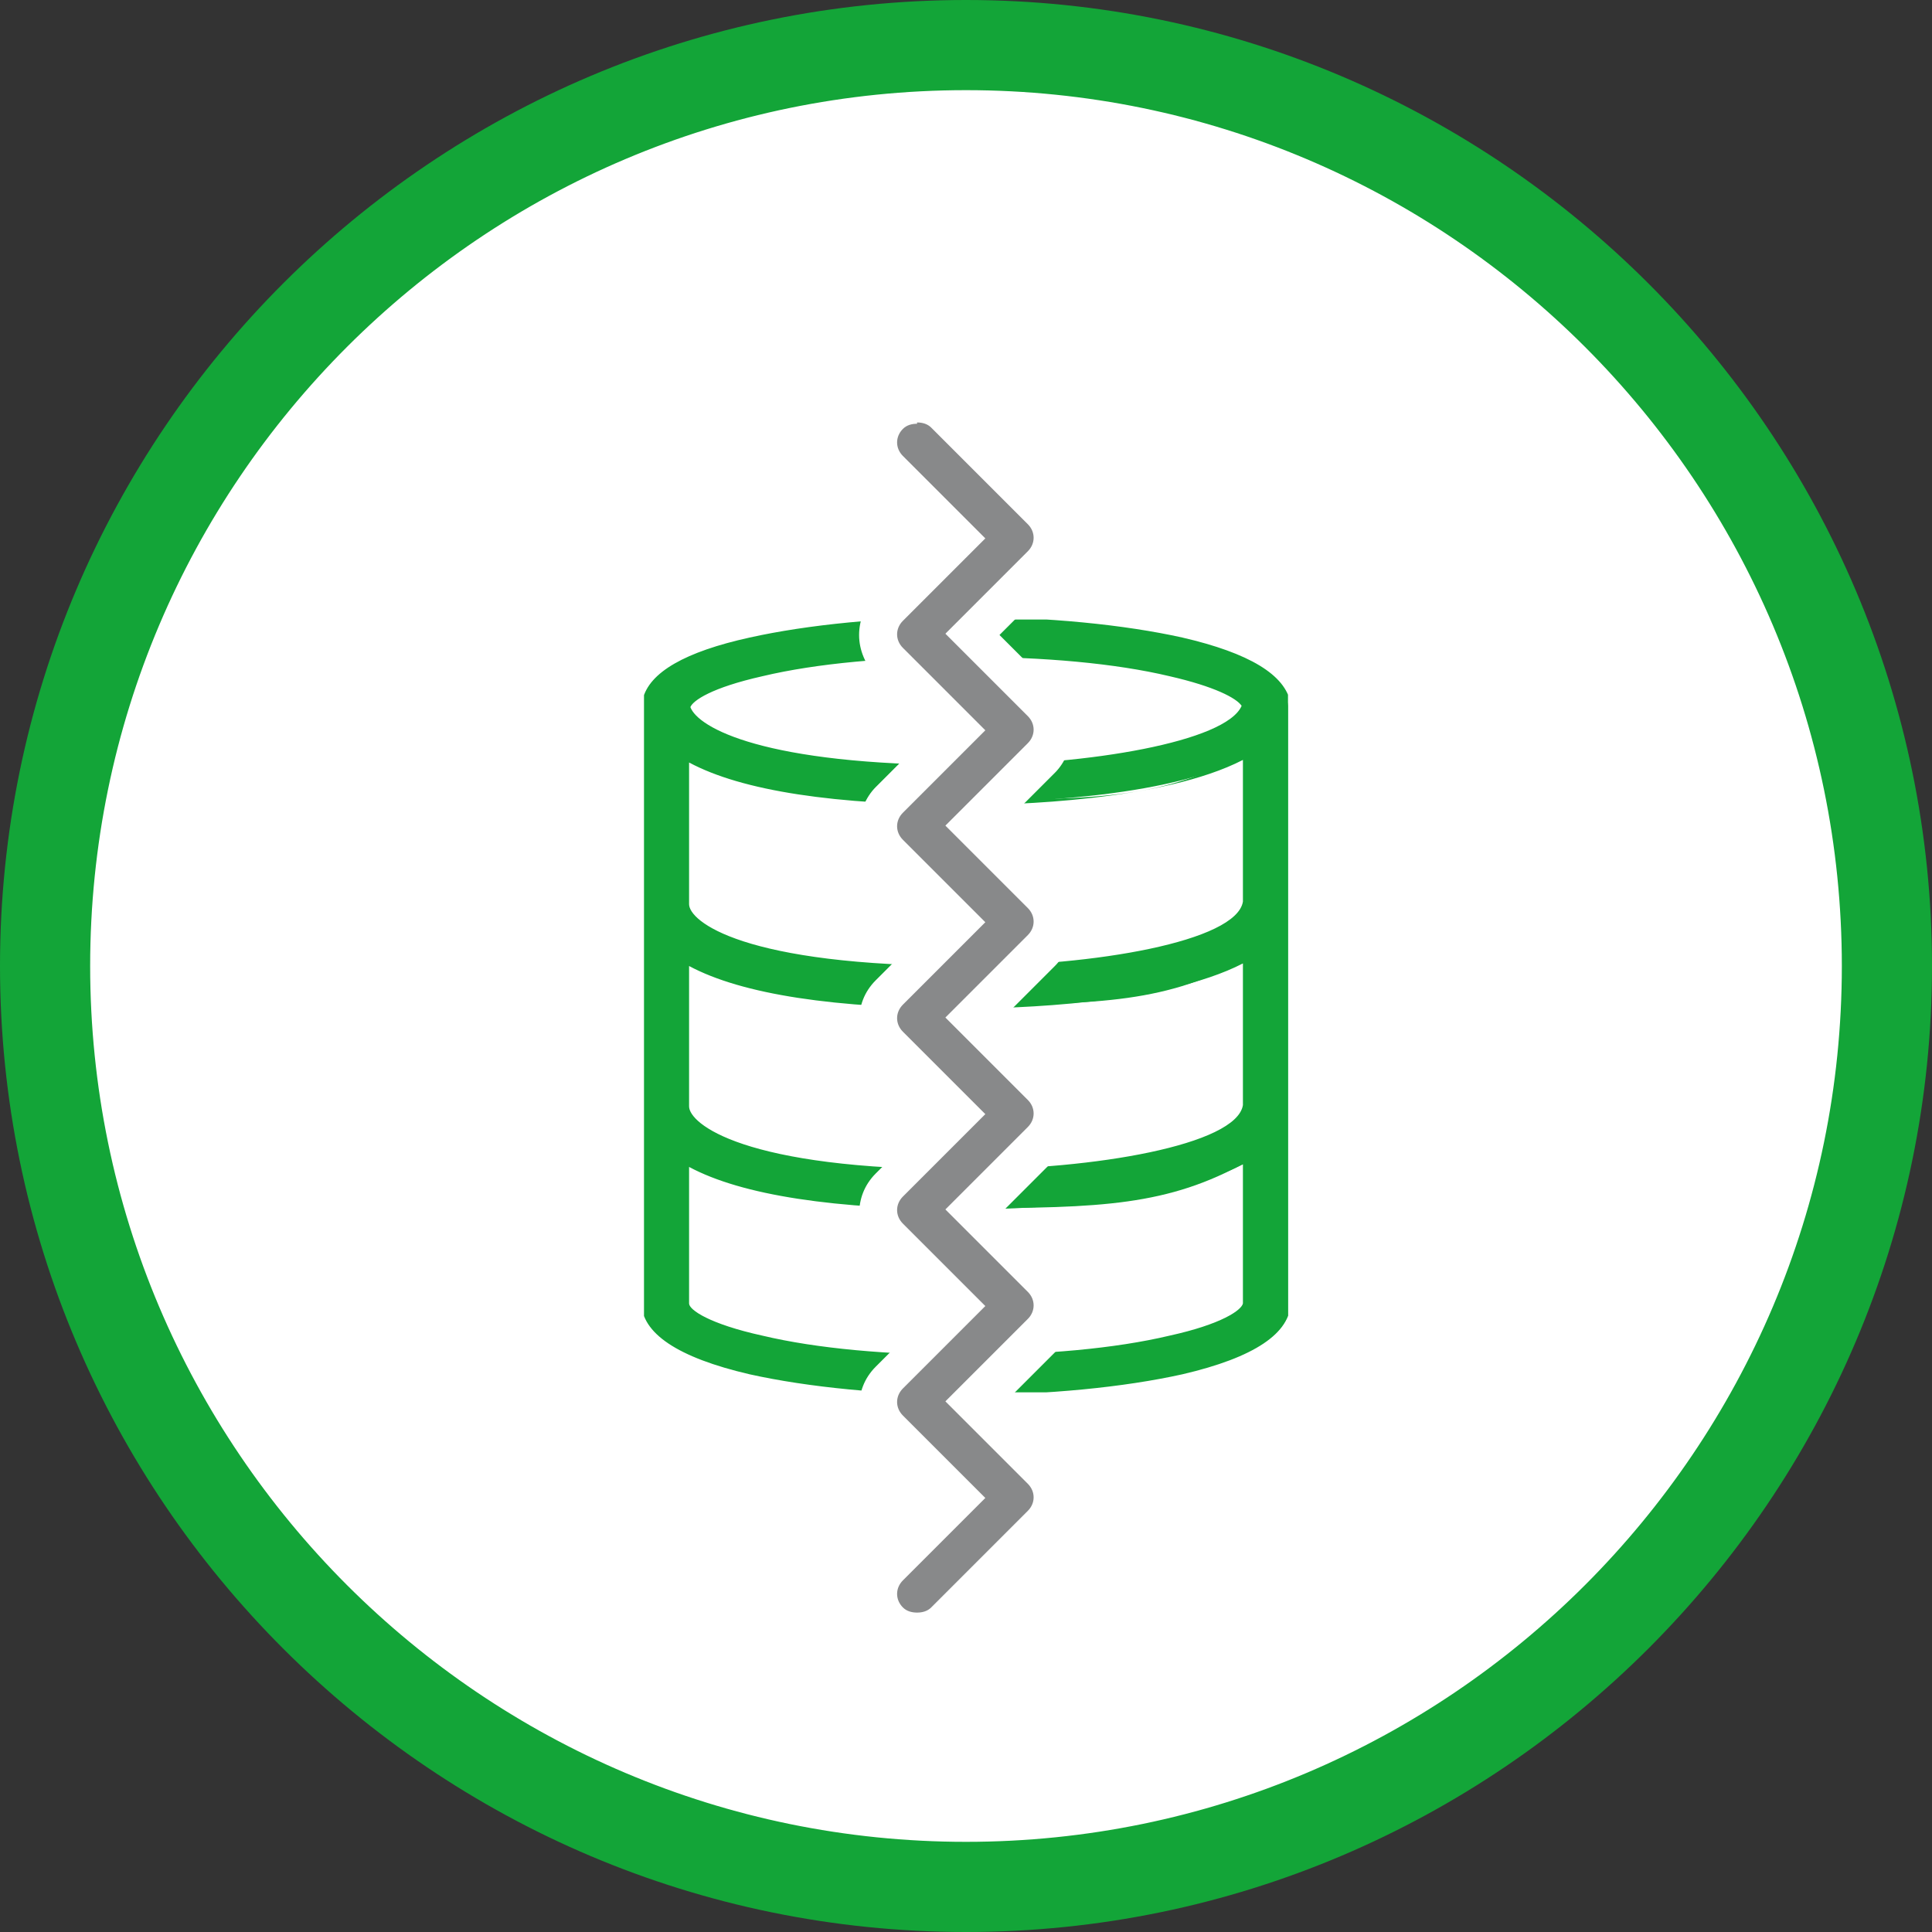 <?xml version="1.0" encoding="UTF-8"?>
<svg xmlns="http://www.w3.org/2000/svg" xmlns:xlink="http://www.w3.org/1999/xlink" version="1.1" viewBox="0 0 150 150">
  <rect x="0" y="0" width="150" height="150" fill="#333333" stroke="none"/>
  <!-- Generator: Adobe Illustrator 29.3.1, SVG Export Plug-In . SVG Version: 2.1.0 Build 151)  -->
  <defs>
    <style>
      .st0 {
        fill: none;
      }

      .st1 {
        fill: #88898a;
      }

      .st2 {
        fill: #13a538;
      }

      .st3 {
        fill: #13a538;
      }

      .st4 {
        clip-path: url(#clippath-1);
      }

      .st5 {
        fill: #fff;
      }

      .st6 {
        clip-path: url(#clippath);
      }
    </style>
    <clipPath id="clippath">
      <rect class="st0" width="150" height="150"/>
    </clipPath>
    <clipPath id="clippath-1">
      <rect class="st0" x="50" y="48.1" width="50" height="60"/>
    </clipPath>
  </defs>
  <g id="HG">
    <g class="st6">
      <path class="st5" d="M75,146.5c39.4,0,71.5-32.1,71.5-71.5S114.4,3.5,75,3.5,3.5,35.6,3.5,75s32.1,71.5,71.5,71.5"/>
    </g>
  </g>
  <g id="SAP_Housekeeping_Datentrennung_Kopie">
    <path class="st3" d="M75,150C33.7,150,0,116.4,0,75S33.7,0,75,0s75,33.7,75,75-33.7,75-75,75ZM75,7C37.5,7,7,37.5,7,75s30.5,68,68,68,68-30.5,68-68S112.5,7,75,7Z"/>
    <g class="st4">
      <g>
        <path class="st3" d="M96.8,101.2h0c0,.7-1.9,1.9-5.9,2.8-4.2,1-9.9,1.5-15.9,1.5s-11.7-.5-15.9-1.5c-4-.9-5.8-2-5.9-2.8h0s0,0,0,0h0c0,0,0-.1,0-.1v-10.8c4,2.3,11.3,3.5,21.8,3.5s15.7-.2,21.8-3.6v11h0s0,.1,0,.1h0ZM59.1,52.2c4.2-1,9.9-1.5,15.9-1.5s11.7.5,15.9,1.5c3.6.8,5.4,1.8,5.8,2.5-1.1,3.4-13.2,4.9-21.7,4.9-16.9,0-21.3-3.3-21.7-4.8.2-.7,2.1-1.8,5.8-2.6M53.2,86v-11.5c4,2.3,11.3,3.5,21.8,3.5s15.7-.2,21.8-3.6v11.5c-.6,3.6-13.1,5.2-21.8,5.2-17.7,0-21.7-3.6-21.8-5h0ZM75,62.3c3.1,0,15.7-.2,21.8-3.6v11.5c-.6,3.6-13.1,5.2-21.8,5.2-17.7,0-21.7-3.6-21.8-5h0v-11.5c4,2.3,11.3,3.5,21.8,3.5M100,55c0,0,0-.1,0-.2,0,0,0,0,0,0h0c-.2-2.2-2.9-3.9-8.2-5.1-4.5-1-10.4-1.6-16.7-1.6s-12.2.6-16.7,1.6c-5.1,1.2-7.8,2.8-8.2,4.9h0c0,0,0,.2,0,.4,0,0,0,0,0,.1v46s0,0,0,0c0,0,0,0,0,0,0,2.3,2.8,4.1,8.3,5.3,4.5,1,10.5,1.6,16.7,1.6s12.2-.6,16.7-1.6c5.5-1.2,8.3-3,8.3-5.3s0,0,0,0,0,0,0,0v-46Z"/>
        <path class="st2" d="M75,108.3c-6.3,0-12.3-.6-16.8-1.6-5.6-1.3-8.4-3.2-8.4-5.6h0c0,0,0,0,0-.1v-46c0,0,0,0,0-.1,0-.2,0-.3,0-.4v-.2s.1,0,.1,0c.5-2.1,3.3-3.7,8.3-4.8,4.5-1,10.5-1.6,16.8-1.6s12.3.6,16.8,1.6c5.2,1.2,8,2.9,8.4,5.1h0s0,.3,0,.3c0,0,0,0,0,.1v46.1c0,2.4-2.8,4.3-8.4,5.6-4.5,1-10.5,1.6-16.8,1.6ZM50.3,54.8s0,0,0,0h0s0,.1,0,.1v46.1s0,0,0,0c0,2.2,2.7,3.9,8.1,5.1,4.5,1,10.4,1.6,16.7,1.6s12.2-.6,16.7-1.6c5.3-1.2,8.1-2.9,8.1-5.1h0c0-.1,0-46.1,0-46.1,0,0,0,0,0,0h0s0,0,0,0c0,0,0,0,0-.1h0c-.2-2.1-2.9-3.8-8-4.9-4.5-1-10.4-1.6-16.7-1.6s-12.2.6-16.7,1.6c-4.9,1.1-7.6,2.7-8,4.7v.2s0,0,0,0ZM75,105.7c-6,0-11.7-.5-15.9-1.5-3.7-.8-6-2-6.1-3h0c0-.1,0-.2,0-.2v-11.3s.4.2.4.2c4,2.3,11.2,3.5,21.6,3.5s15.6-.2,21.6-3.6l.4-.2v11.6c0,1-2.4,2.2-6.1,3-4.2,1-9.9,1.5-15.9,1.5ZM53.5,90.6v10.6c0,.5,1.6,1.6,5.7,2.5,4.2,1,9.8,1.5,15.8,1.5s11.6-.5,15.8-1.5c4.1-.9,5.6-2,5.7-2.5h0c0,0,0-.2,0-.2v-10.6c-6.2,3.2-18,3.5-21.5,3.5-10.2,0-17.4-1.1-21.5-3.3ZM75,91.3c-16.5,0-21.5-3.1-22-5h0v-.3s0-12,0-12l.4.2c4,2.3,11.2,3.5,21.6,3.5s15.6-.2,21.6-3.6l.4-.2v11.9c-.7,4-13.9,5.4-22,5.4ZM53.5,85.9h0c0,1.3,4.1,4.9,21.5,4.9,9.9,0,21-1.9,21.5-5v-11c-6.2,3.2-18,3.5-21.5,3.5-10.2,0-17.4-1.1-21.5-3.3v11ZM75,75.6c-16.5,0-21.5-3.1-22-5h0v-.2s0-12,0-12l.4.2c3.9,2.3,11.2,3.5,21.6,3.5s15.6-.2,21.6-3.6l.4-.2v11.9c-.7,4-13.9,5.4-22,5.4ZM53.5,70.2h0c0,1.3,4.1,4.8,21.5,4.8,9.9,0,21-1.9,21.5-5v-11c-6.2,3.2-18,3.5-21.5,3.5-10.2,0-17.4-1.1-21.5-3.3v11ZM75,59.9c-20,0-21.8-4.5-22-5h0c0,0,0-.1,0-.1.3-1,2.6-2,6-2.8h0c4.2-1,9.9-1.5,15.9-1.5s11.7.5,15.9,1.5c3.2.7,5.4,1.7,6,2.6h0c0,0,0,.2,0,.2-1.2,3.7-14.1,5.1-21.9,5.1ZM53.6,54.9c.6,1.6,5.7,4.5,21.4,4.5,9.4,0,20.2-1.8,21.4-4.6-.4-.6-2.1-1.5-5.6-2.3-4.2-1-9.8-1.5-15.8-1.5s-11.6.5-15.8,1.5h0c-4,.9-5.4,1.9-5.6,2.4Z"/>
      </g>
    </g>
    <g>
      <path class="st1" d="M71.2,127.3c-.8,0-1.6-.3-2.1-.9-1.2-1.2-1.2-3.1,0-4.2l5.4-5.4-5.4-5.4c-1.2-1.2-1.2-3.1,0-4.2l5.4-5.4-5.4-5.4c-1.2-1.2-1.2-3.1,0-4.2l5.4-5.4-5.4-5.4c-1.2-1.2-1.2-3.1,0-4.2l5.4-5.4-5.4-5.4c-.6-.6-.9-1.3-.9-2.1s.3-1.6.9-2.1l5.4-5.4-5.4-5.4c-.6-.6-.9-1.3-.9-2.1s.3-1.6.9-2.1l5.4-5.4-5.4-5.4c-.6-.6-.9-1.3-.9-2.1s.3-1.6.9-2.1c.6-.6,1.3-.9,2.1-.9s1.6.3,2.1.9l7.5,7.5c.6.6.9,1.3.9,2.1s-.3,1.6-.9,2.1l-5.4,5.4,5.4,5.4c.6.6.9,1.3.9,2.1s-.3,1.6-.9,2.1l-5.4,5.4,5.4,5.4c.6.6.9,1.3.9,2.1s-.3,1.6-.9,2.1l-5.4,5.4,5.4,5.4c1.2,1.2,1.2,3.1,0,4.2l-5.4,5.4,5.4,5.4c1.2,1.2,1.2,3.1,0,4.2l-5.4,5.4,5.4,5.4c1.2,1.2,1.2,3.1,0,4.2l-7.5,7.5c-.6.6-1.3.9-2.1.9Z"/>
      <path class="st5" d="M71.2,32.8c.4,0,.8.1,1.1.4l7.5,7.5c.6.6.6,1.5,0,2.1l-6.4,6.4,6.4,6.4c.6.6.6,1.5,0,2.1l-6.4,6.4,6.4,6.4c.6.6.6,1.5,0,2.1l-6.4,6.4,6.4,6.4c.6.6.6,1.5,0,2.1l-6.4,6.4,6.4,6.4c.6.6.6,1.5,0,2.1l-6.4,6.4,6.4,6.4c.6.6.6,1.5,0,2.1l-7.5,7.5c-.3.3-.7.4-1.1.4s-.8-.1-1.1-.4c-.6-.6-.6-1.5,0-2.1l6.4-6.4-6.4-6.4c-.6-.6-.6-1.5,0-2.1l6.4-6.4-6.4-6.4c-.6-.6-.6-1.5,0-2.1l6.4-6.4-6.4-6.4c-.6-.6-.6-1.5,0-2.1l6.4-6.4-6.4-6.4c-.6-.6-.6-1.5,0-2.1l6.4-6.4-6.4-6.4c-.6-.6-.6-1.5,0-2.1l6.4-6.4-6.4-6.4c-.6-.6-.6-1.5,0-2.1.3-.3.7-.4,1.1-.4M71.2,29.8c-1.2,0-2.3.5-3.2,1.3-.8.8-1.3,2-1.3,3.2s.5,2.3,1.3,3.2l4.3,4.3-4.3,4.3c-.8.8-1.3,2-1.3,3.2s.5,2.3,1.3,3.2l4.3,4.3-4.3,4.3c-.8.8-1.3,2-1.3,3.2s.5,2.3,1.3,3.2l4.3,4.3-4.3,4.3c-.9.9-1.3,2-1.3,3.2s.5,2.3,1.3,3.2l4.3,4.3-4.3,4.3c-.9.9-1.3,2-1.3,3.2s.5,2.3,1.3,3.2l4.3,4.3-4.3,4.3c-.9.9-1.3,2-1.3,3.2s.5,2.3,1.3,3.2l4.3,4.3-4.3,4.3c-.9.9-1.3,2-1.3,3.2s.5,2.3,1.3,3.2c.8.8,2,1.3,3.2,1.3s2.3-.5,3.2-1.3l7.5-7.5c.8-.8,1.3-2,1.3-3.2s-.5-2.3-1.3-3.2l-4.3-4.3,4.3-4.3c.8-.8,1.3-2,1.3-3.2s-.5-2.3-1.3-3.2l-4.3-4.3,4.3-4.3c.8-.8,1.3-2,1.3-3.2s-.5-2.3-1.3-3.2l-4.3-4.3,4.3-4.3c.8-.8,1.3-2,1.3-3.2s-.5-2.3-1.3-3.2l-4.3-4.3,4.3-4.3c.8-.8,1.3-2,1.3-3.2s-.5-2.3-1.3-3.2l-4.3-4.3,4.3-4.3c.8-.8,1.3-2,1.3-3.2s-.5-2.3-1.3-3.2l-7.5-7.5c-.8-.8-2-1.3-3.2-1.3h0Z"/>
    </g>
  </g>
</svg>